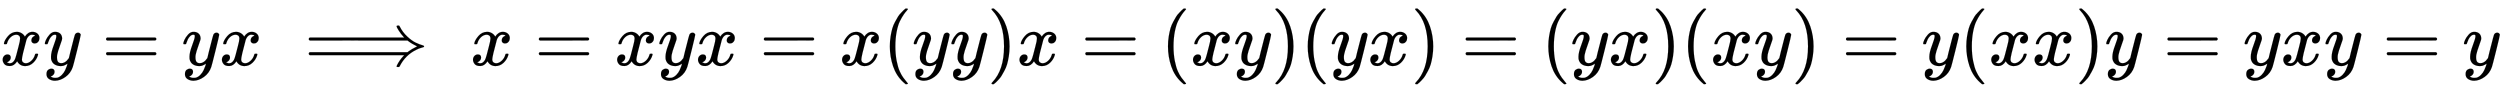 <svg xmlns:xlink="http://www.w3.org/1999/xlink" width="76.822ex" height="2.843ex" style="vertical-align: -0.838ex;" viewBox="0 -863.1 33076.1 1223.9" role="img" focusable="false" xmlns="http://www.w3.org/2000/svg" aria-labelledby="MathJax-SVG-1-Title">
<title id="MathJax-SVG-1-Title">{\displaystyle xy=yx\implies x=xyx=x(yy)x=(xy)(yx)=(yx)(xy)=y(xx)y=yxy=y}</title>
<defs aria-hidden="true">
<path stroke-width="1" id="E1-MJMATHI-78" d="M52 289Q59 331 106 386T222 442Q257 442 286 424T329 379Q371 442 430 442Q467 442 494 420T522 361Q522 332 508 314T481 292T458 288Q439 288 427 299T415 328Q415 374 465 391Q454 404 425 404Q412 404 406 402Q368 386 350 336Q290 115 290 78Q290 50 306 38T341 26Q378 26 414 59T463 140Q466 150 469 151T485 153H489Q504 153 504 145Q504 144 502 134Q486 77 440 33T333 -11Q263 -11 227 52Q186 -10 133 -10H127Q78 -10 57 16T35 71Q35 103 54 123T99 143Q142 143 142 101Q142 81 130 66T107 46T94 41L91 40Q91 39 97 36T113 29T132 26Q168 26 194 71Q203 87 217 139T245 247T261 313Q266 340 266 352Q266 380 251 392T217 404Q177 404 142 372T93 290Q91 281 88 280T72 278H58Q52 284 52 289Z"></path>
<path stroke-width="1" id="E1-MJMATHI-79" d="M21 287Q21 301 36 335T84 406T158 442Q199 442 224 419T250 355Q248 336 247 334Q247 331 231 288T198 191T182 105Q182 62 196 45T238 27Q261 27 281 38T312 61T339 94Q339 95 344 114T358 173T377 247Q415 397 419 404Q432 431 462 431Q475 431 483 424T494 412T496 403Q496 390 447 193T391 -23Q363 -106 294 -155T156 -205Q111 -205 77 -183T43 -117Q43 -95 50 -80T69 -58T89 -48T106 -45Q150 -45 150 -87Q150 -107 138 -122T115 -142T102 -147L99 -148Q101 -153 118 -160T152 -167H160Q177 -167 186 -165Q219 -156 247 -127T290 -65T313 -9T321 21L315 17Q309 13 296 6T270 -6Q250 -11 231 -11Q185 -11 150 11T104 82Q103 89 103 113Q103 170 138 262T173 379Q173 380 173 381Q173 390 173 393T169 400T158 404H154Q131 404 112 385T82 344T65 302T57 280Q55 278 41 278H27Q21 284 21 287Z"></path>
<path stroke-width="1" id="E1-MJMAIN-3D" d="M56 347Q56 360 70 367H707Q722 359 722 347Q722 336 708 328L390 327H72Q56 332 56 347ZM56 153Q56 168 72 173H708Q722 163 722 153Q722 140 707 133H70Q56 140 56 153Z"></path>
<path stroke-width="1" id="E1-MJMAIN-27F9" d="M1218 514Q1218 525 1234 525Q1239 525 1242 525T1247 525T1251 524T1253 523T1255 520T1257 517T1260 512Q1297 438 1358 381T1469 300T1565 263Q1582 258 1582 250T1573 239T1536 228T1478 204Q1334 134 1260 -12Q1256 -21 1253 -22T1238 -24Q1218 -24 1218 -17Q1218 -13 1223 0Q1258 69 1309 123L1319 133H70Q56 140 56 153Q56 168 72 173H1363L1373 181Q1412 211 1490 250Q1489 251 1472 259T1427 283T1373 319L1363 327H710L707 328L390 327H72Q56 332 56 347Q56 360 70 367H1319L1309 377Q1276 412 1247 458T1218 514Z"></path>
<path stroke-width="1" id="E1-MJMAIN-28" d="M94 250Q94 319 104 381T127 488T164 576T202 643T244 695T277 729T302 750H315H319Q333 750 333 741Q333 738 316 720T275 667T226 581T184 443T167 250T184 58T225 -81T274 -167T316 -220T333 -241Q333 -250 318 -250H315H302L274 -226Q180 -141 137 -14T94 250Z"></path>
<path stroke-width="1" id="E1-MJMAIN-29" d="M60 749L64 750Q69 750 74 750H86L114 726Q208 641 251 514T294 250Q294 182 284 119T261 12T224 -76T186 -143T145 -194T113 -227T90 -246Q87 -249 86 -250H74Q66 -250 63 -250T58 -247T55 -238Q56 -237 66 -225Q221 -64 221 250T66 725Q56 737 55 738Q55 746 60 749Z"></path>
</defs>
<g stroke="currentColor" fill="currentColor" stroke-width="0" transform="matrix(1 0 0 -1 0 0)" aria-hidden="true">
 <use xlink:href="#E1-MJMATHI-78" x="0" y="0"></use>
 <use xlink:href="#E1-MJMATHI-79" x="572" y="0"></use>
 <use xlink:href="#E1-MJMAIN-3D" x="1347" y="0"></use>
 <use xlink:href="#E1-MJMATHI-79" x="2404" y="0"></use>
 <use xlink:href="#E1-MJMATHI-78" x="2901" y="0"></use>
 <use xlink:href="#E1-MJMAIN-27F9" x="4029" y="0"></use>
 <use xlink:href="#E1-MJMATHI-78" x="6223" y="0"></use>
 <use xlink:href="#E1-MJMAIN-3D" x="7073" y="0"></use>
 <use xlink:href="#E1-MJMATHI-78" x="8130" y="0"></use>
 <use xlink:href="#E1-MJMATHI-79" x="8702" y="0"></use>
 <use xlink:href="#E1-MJMATHI-78" x="9200" y="0"></use>
 <use xlink:href="#E1-MJMAIN-3D" x="10050" y="0"></use>
 <use xlink:href="#E1-MJMATHI-78" x="11106" y="0"></use>
 <use xlink:href="#E1-MJMAIN-28" x="11679" y="0"></use>
 <use xlink:href="#E1-MJMATHI-79" x="12068" y="0"></use>
 <use xlink:href="#E1-MJMATHI-79" x="12566" y="0"></use>
 <use xlink:href="#E1-MJMAIN-29" x="13063" y="0"></use>
 <use xlink:href="#E1-MJMATHI-78" x="13453" y="0"></use>
 <use xlink:href="#E1-MJMAIN-3D" x="14303" y="0"></use>
 <use xlink:href="#E1-MJMAIN-28" x="15359" y="0"></use>
 <use xlink:href="#E1-MJMATHI-78" x="15749" y="0"></use>
 <use xlink:href="#E1-MJMATHI-79" x="16321" y="0"></use>
 <use xlink:href="#E1-MJMAIN-29" x="16819" y="0"></use>
 <use xlink:href="#E1-MJMAIN-28" x="17208" y="0"></use>
 <use xlink:href="#E1-MJMATHI-79" x="17598" y="0"></use>
 <use xlink:href="#E1-MJMATHI-78" x="18095" y="0"></use>
 <use xlink:href="#E1-MJMAIN-29" x="18668" y="0"></use>
 <use xlink:href="#E1-MJMAIN-3D" x="19335" y="0"></use>
 <use xlink:href="#E1-MJMAIN-28" x="20391" y="0"></use>
 <use xlink:href="#E1-MJMATHI-79" x="20781" y="0"></use>
 <use xlink:href="#E1-MJMATHI-78" x="21278" y="0"></use>
 <use xlink:href="#E1-MJMAIN-29" x="21851" y="0"></use>
 <use xlink:href="#E1-MJMAIN-28" x="22240" y="0"></use>
 <use xlink:href="#E1-MJMATHI-78" x="22630" y="0"></use>
 <use xlink:href="#E1-MJMATHI-79" x="23202" y="0"></use>
 <use xlink:href="#E1-MJMAIN-29" x="23700" y="0"></use>
 <use xlink:href="#E1-MJMAIN-3D" x="24367" y="0"></use>
 <use xlink:href="#E1-MJMATHI-79" x="25423" y="0"></use>
 <use xlink:href="#E1-MJMAIN-28" x="25921" y="0"></use>
 <use xlink:href="#E1-MJMATHI-78" x="26310" y="0"></use>
 <use xlink:href="#E1-MJMATHI-78" x="26883" y="0"></use>
 <use xlink:href="#E1-MJMAIN-29" x="27455" y="0"></use>
 <use xlink:href="#E1-MJMATHI-79" x="27845" y="0"></use>
 <use xlink:href="#E1-MJMAIN-3D" x="28620" y="0"></use>
 <use xlink:href="#E1-MJMATHI-79" x="29676" y="0"></use>
 <use xlink:href="#E1-MJMATHI-78" x="30174" y="0"></use>
 <use xlink:href="#E1-MJMATHI-79" x="30746" y="0"></use>
 <use xlink:href="#E1-MJMAIN-3D" x="31522" y="0"></use>
 <use xlink:href="#E1-MJMATHI-79" x="32578" y="0"></use>
</g>
</svg>